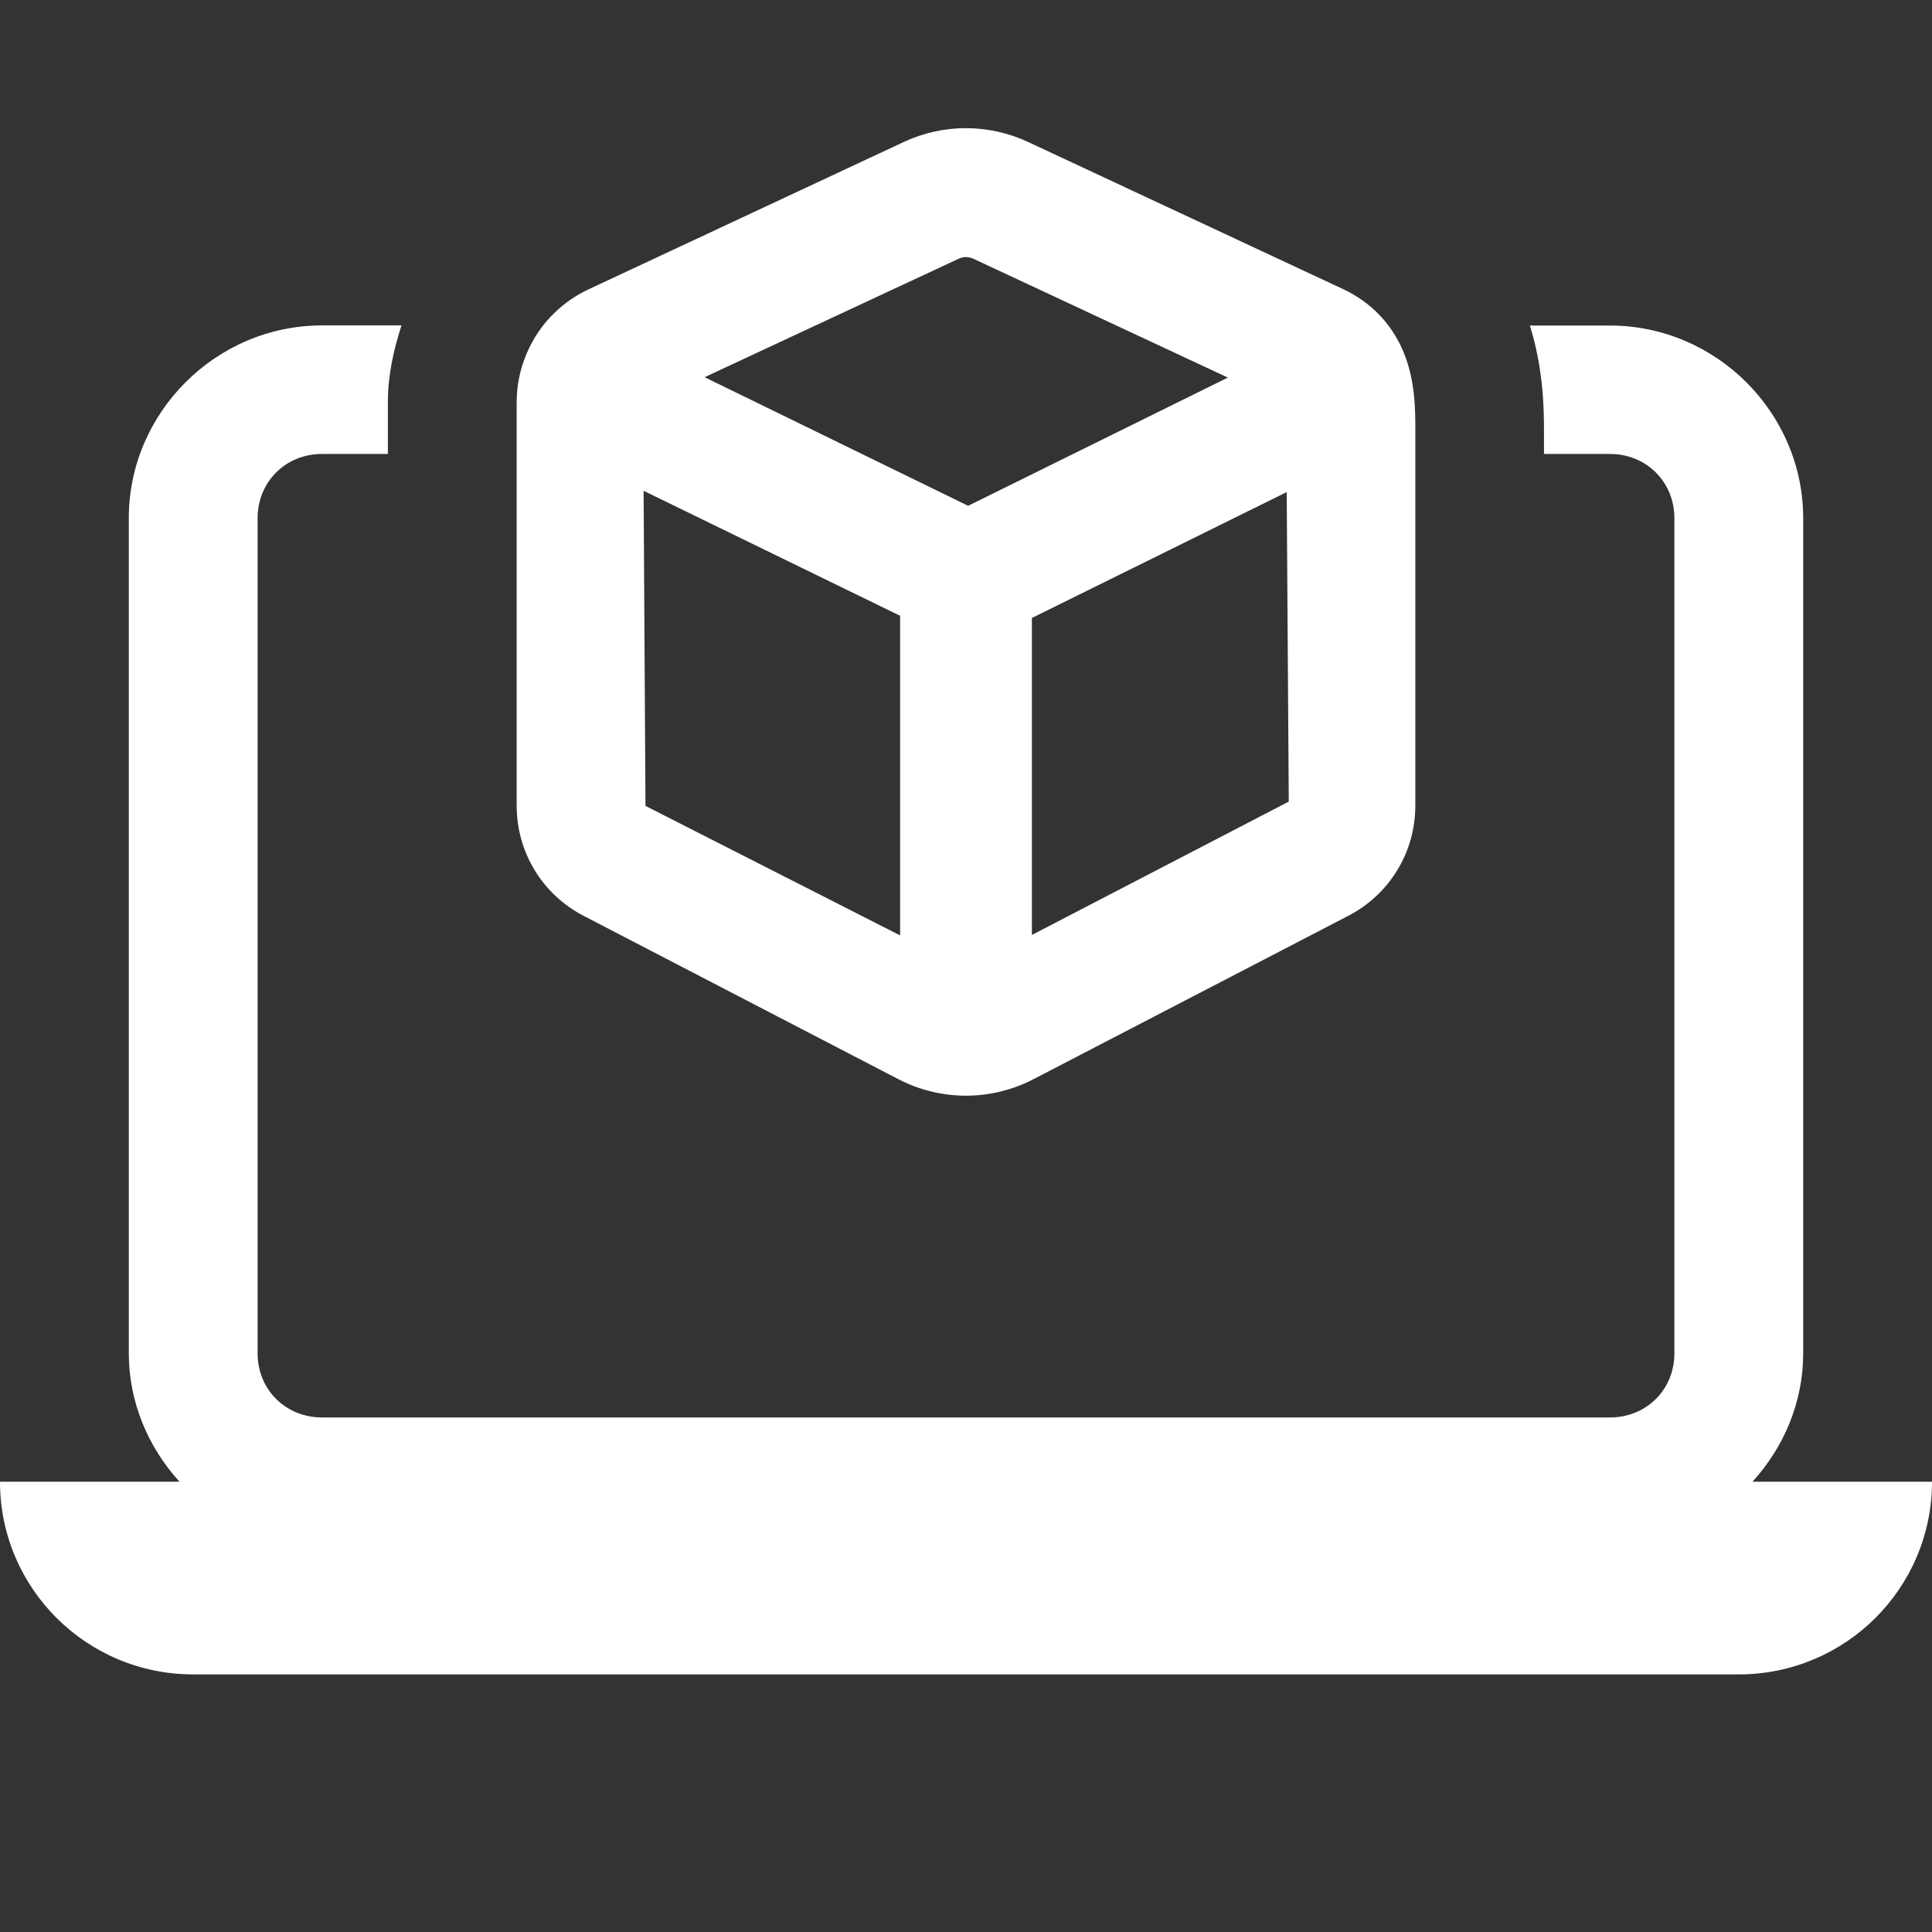 <svg fill="#FFFFFF" xmlns="http://www.w3.org/2000/svg"  viewBox="0 0 30 30" width="30px" height="30px"><rect x="0" y="0" width="30" height="30" fill="#333333" stroke="none"/><path d="M 14.998 1.99 C 14.67 1.99 14.342 2.061 14.037 2.203 L 9.145 4.49 C 8.745 4.675 8.416 4.996 8.225 5.387 C 8.093 5.652 8.023 5.946 8.023 6.238 L 8.023 12.512 C 8.023 13.235 8.423 13.891 9.066 14.223 L 13.951 16.758 C 14.271 16.925 14.636 17.014 15 17.014 C 15.364 17.014 15.728 16.924 16.047 16.758 L 20.932 14.223 C 21.576 13.89 21.977 13.235 21.977 12.512 L 21.977 6.74 C 21.979 6.367 21.979 5.901 21.785 5.445 L 21.783 5.441 C 21.6 5.017 21.281 4.689 20.857 4.49 L 15.961 2.203 C 15.655 2.061 15.326 1.99 14.998 1.99 z M 14.998 3.992 C 15.038 3.992 15.078 4.001 15.115 4.018 L 19.066 5.863 L 15.033 7.854 L 10.941 5.857 L 14.885 4.018 C 14.922 4 14.959 3.992 14.998 3.992 z M 5 5.053 C 3.355 5.053 2 6.405 2 8.045 L 2 21.012 C 2 21.779 2.304 22.476 2.787 23.008 L 0 23.008 C 0 24.661 1.343 26 3 26 L 27 26 C 28.657 26 30 24.66 30 23.008 L 27.213 23.008 C 27.696 22.476 28 21.78 28 21.014 L 28 8.047 C 28 6.406 26.645 5.055 25 5.055 L 23.756 5.055 C 23.967 5.732 23.977 6.351 23.975 6.746 L 23.975 7.049 L 25 7.049 C 25.565 7.049 26 7.484 26 8.047 L 26 21.014 C 26 21.578 25.565 22.01 25 22.01 L 5 22.01 C 4.435 22.01 4 21.577 4 21.014 L 4 8.047 C 4 7.483 4.435 7.049 5 7.049 L 6.023 7.049 L 6.023 6.236 C 6.023 5.834 6.11 5.438 6.234 5.053 L 5 5.053 z M 9.994 7.621 L 13.977 9.562 L 13.977 14.525 L 10.023 12.514 L 9.994 7.621 z M 19.98 7.641 L 20.012 12.447 L 16.023 14.518 L 16.023 9.596 L 19.98 7.641 z"/></svg>